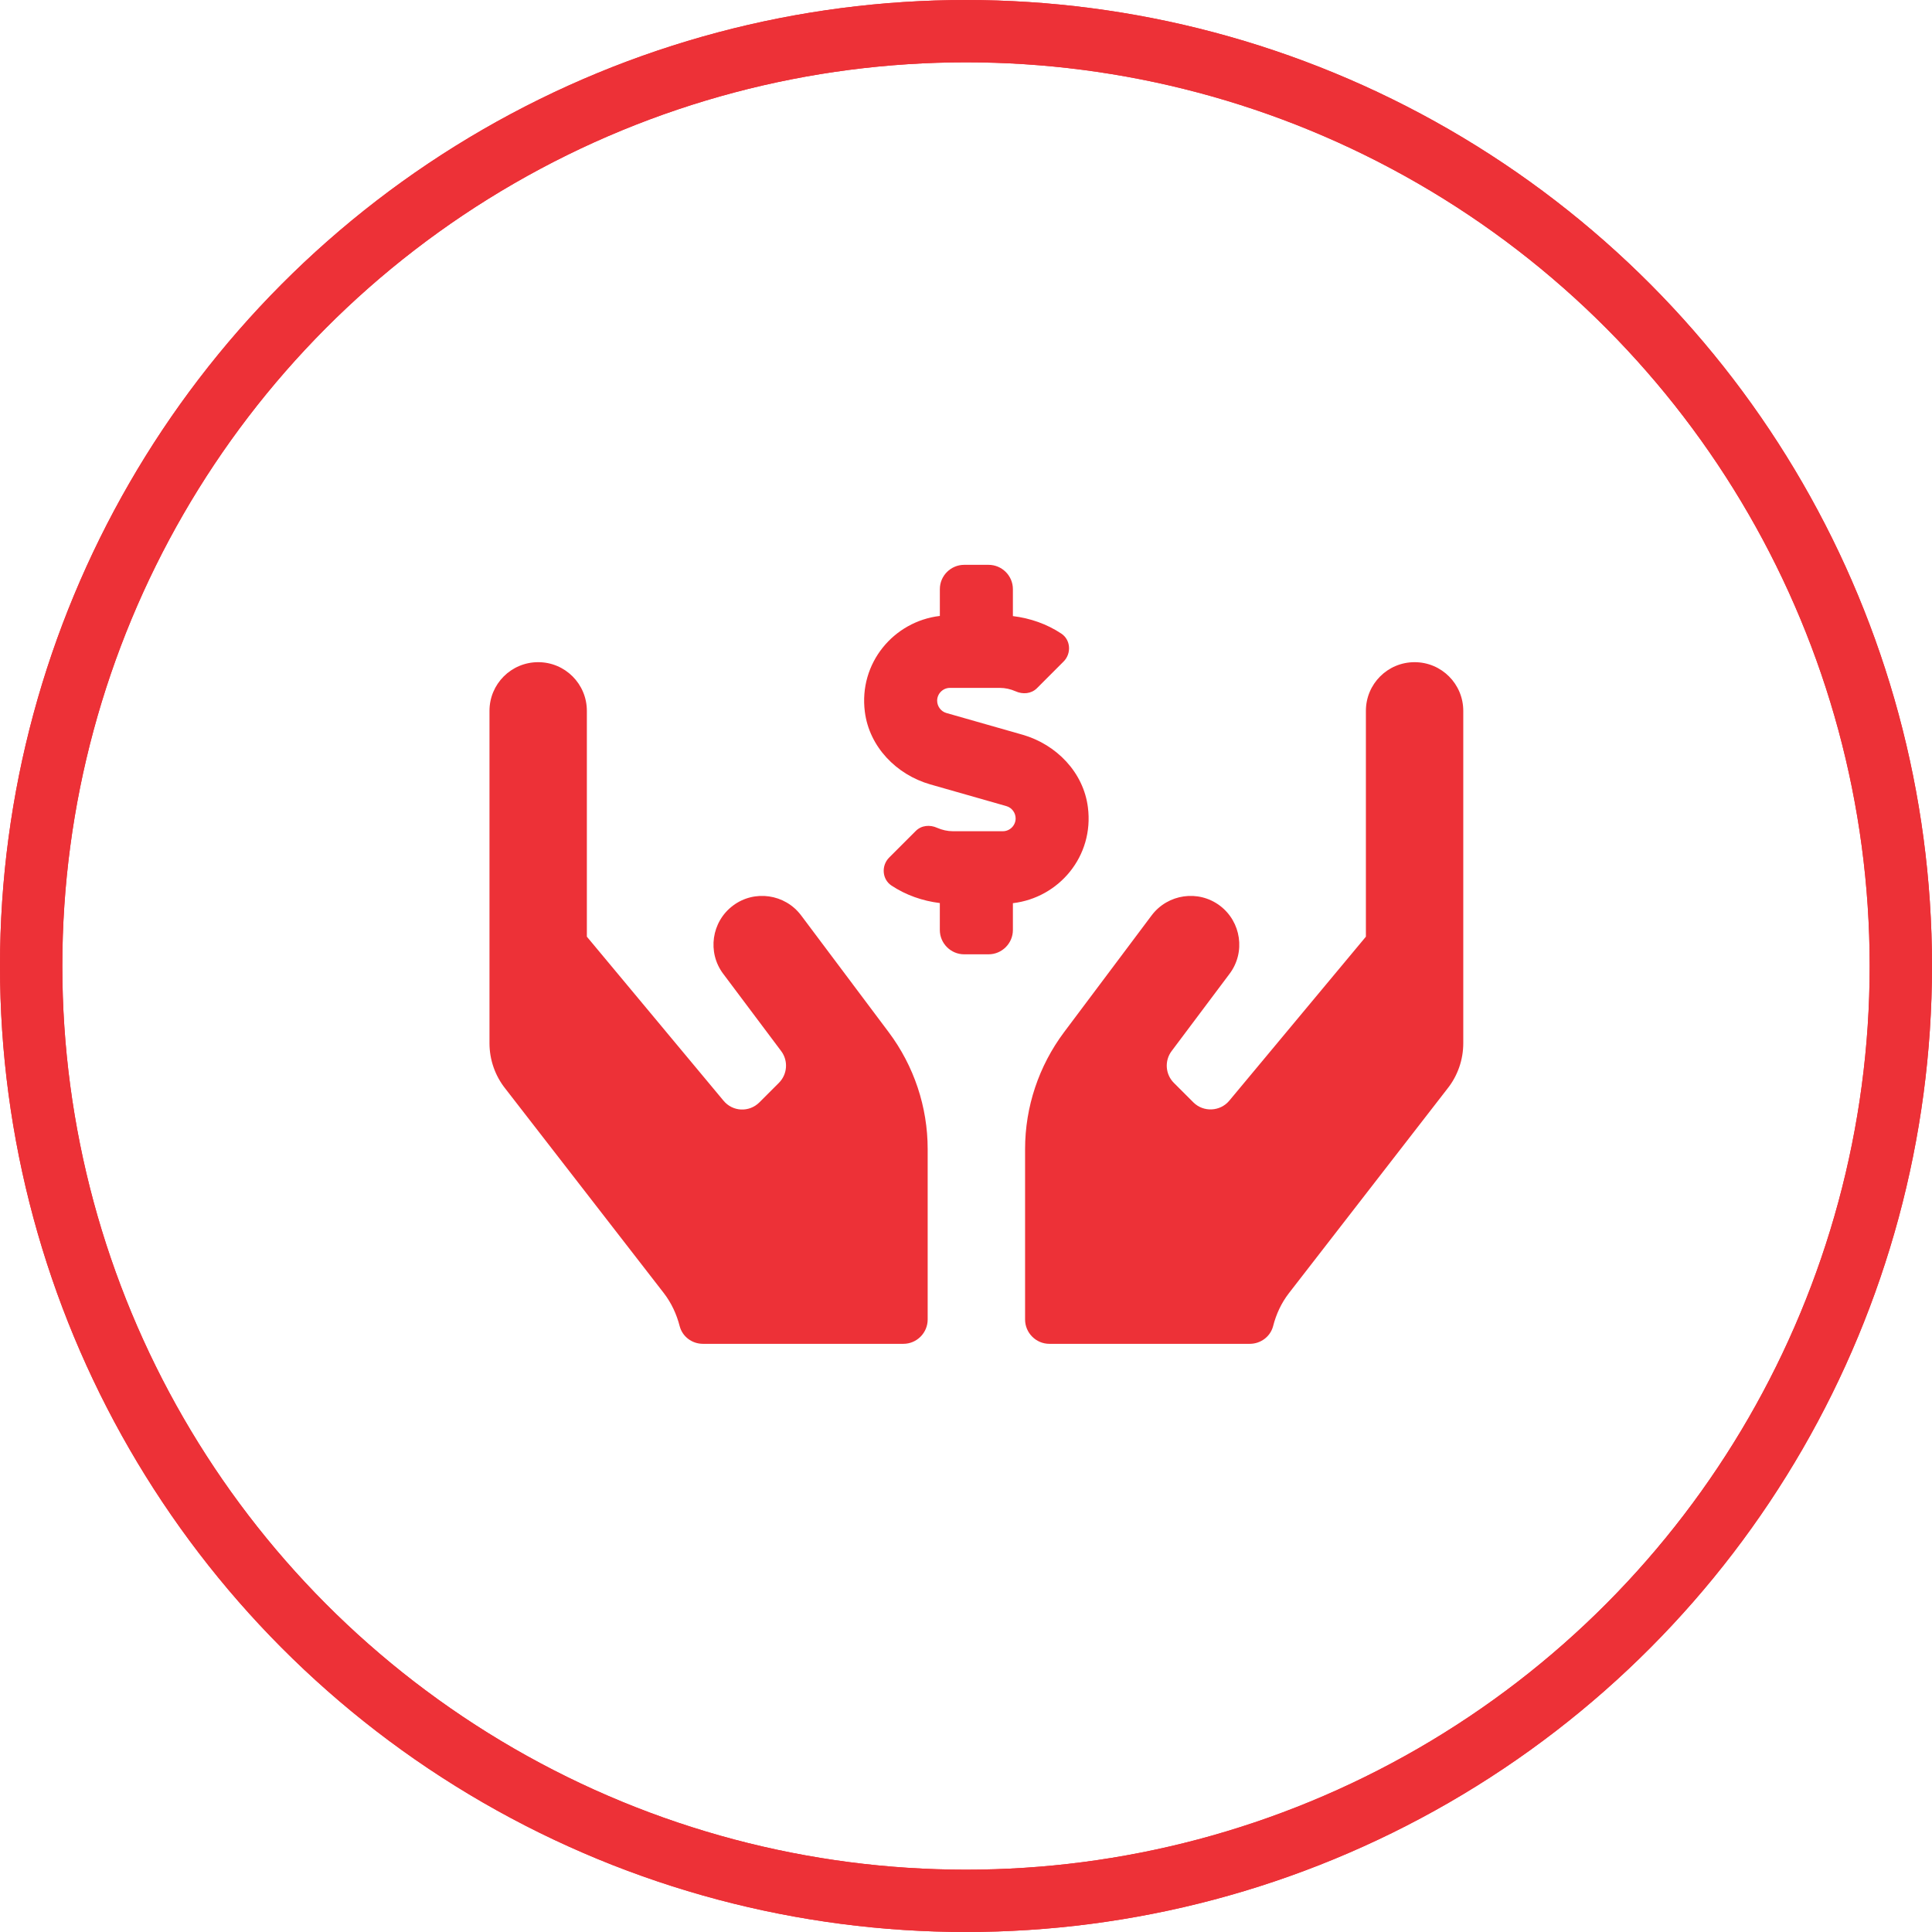 <svg xmlns="http://www.w3.org/2000/svg" width="62" height="62" viewBox="0 0 62 62">
    <g fill="none" fill-rule="evenodd">
        <g>
            <g transform="translate(-1027 -1727) translate(1027 1727)">
                <path fill="#ED3137" fill-rule="nonzero" d="M31.724 30.625c.43 0 .781-.352.781-.781v-.86c1.48-.175 2.608-1.508 2.407-3.076-.141-1.123-1.01-2.016-2.094-2.329l-2.447-.698c-.175-.049-.297-.215-.297-.396 0-.224.185-.41.41-.41h1.601c.176 0 .347.04.503.108.235.107.508.083.689-.098l.854-.855c.259-.258.23-.698-.073-.898-.464-.308-.996-.493-1.553-.561v-.865c0-.43-.351-.78-.781-.78h-.781c-.43 0-.782.35-.782.78v.86c-1.48.175-2.607 1.513-2.407 3.076.142 1.123 1.011 2.016 2.095 2.329l2.446.698c.176.049.298.215.298.396 0 .224-.185.41-.41.41H30.58c-.175 0-.346-.04-.503-.108-.234-.107-.507-.083-.688.098l-.855.855c-.258.258-.229.698.074.898.464.308.996.493 1.552.562v.864c0 .43.352.781.782.781h.78zm-2.734 12.5c.43 0 .78-.352.78-.781v-5.469c0-1.353-.439-2.666-1.25-3.75l-2.812-3.75c-.517-.688-1.499-.83-2.187-.312-.689.517-.83 1.499-.313 2.187l1.86 2.48c.235.313.2.748-.073 1.021l-.625.625c-.327.327-.859.303-1.152-.054l-4.385-5.263v-7.246c0-.865-.698-1.563-1.562-1.563-.864 0-1.563.698-1.563 1.563v10.664c0 .532.181 1.05.513 1.464l5.083 6.558c.244.317.41.679.508 1.06.088.336.395.566.747.566h6.43zm11.118 0c.346 0 .659-.23.747-.566.097-.381.263-.743.508-1.06l5.083-6.558c.332-.415.512-.932.512-1.464V22.813c0-.865-.698-1.563-1.562-1.563-.865 0-1.563.698-1.563 1.563v7.246l-4.384 5.263c-.293.352-.83.376-1.153.054l-.625-.625c-.273-.273-.307-.708-.073-1.02l1.86-2.481c.518-.688.376-1.67-.312-2.187-.689-.518-1.67-.376-2.188.312l-2.812 3.75c-.81 1.084-1.25 2.397-1.25 3.75v5.469c0 .43.351.781.781.781h6.43z"/>
                <circle cx="31" cy="31" r="30" stroke="#ED3137" stroke-width="2"/>
                <circle cx="31" cy="31" r="30" stroke="#ED3137" stroke-width="2"/>
            </g>
        </g>
    </g>
</svg>
